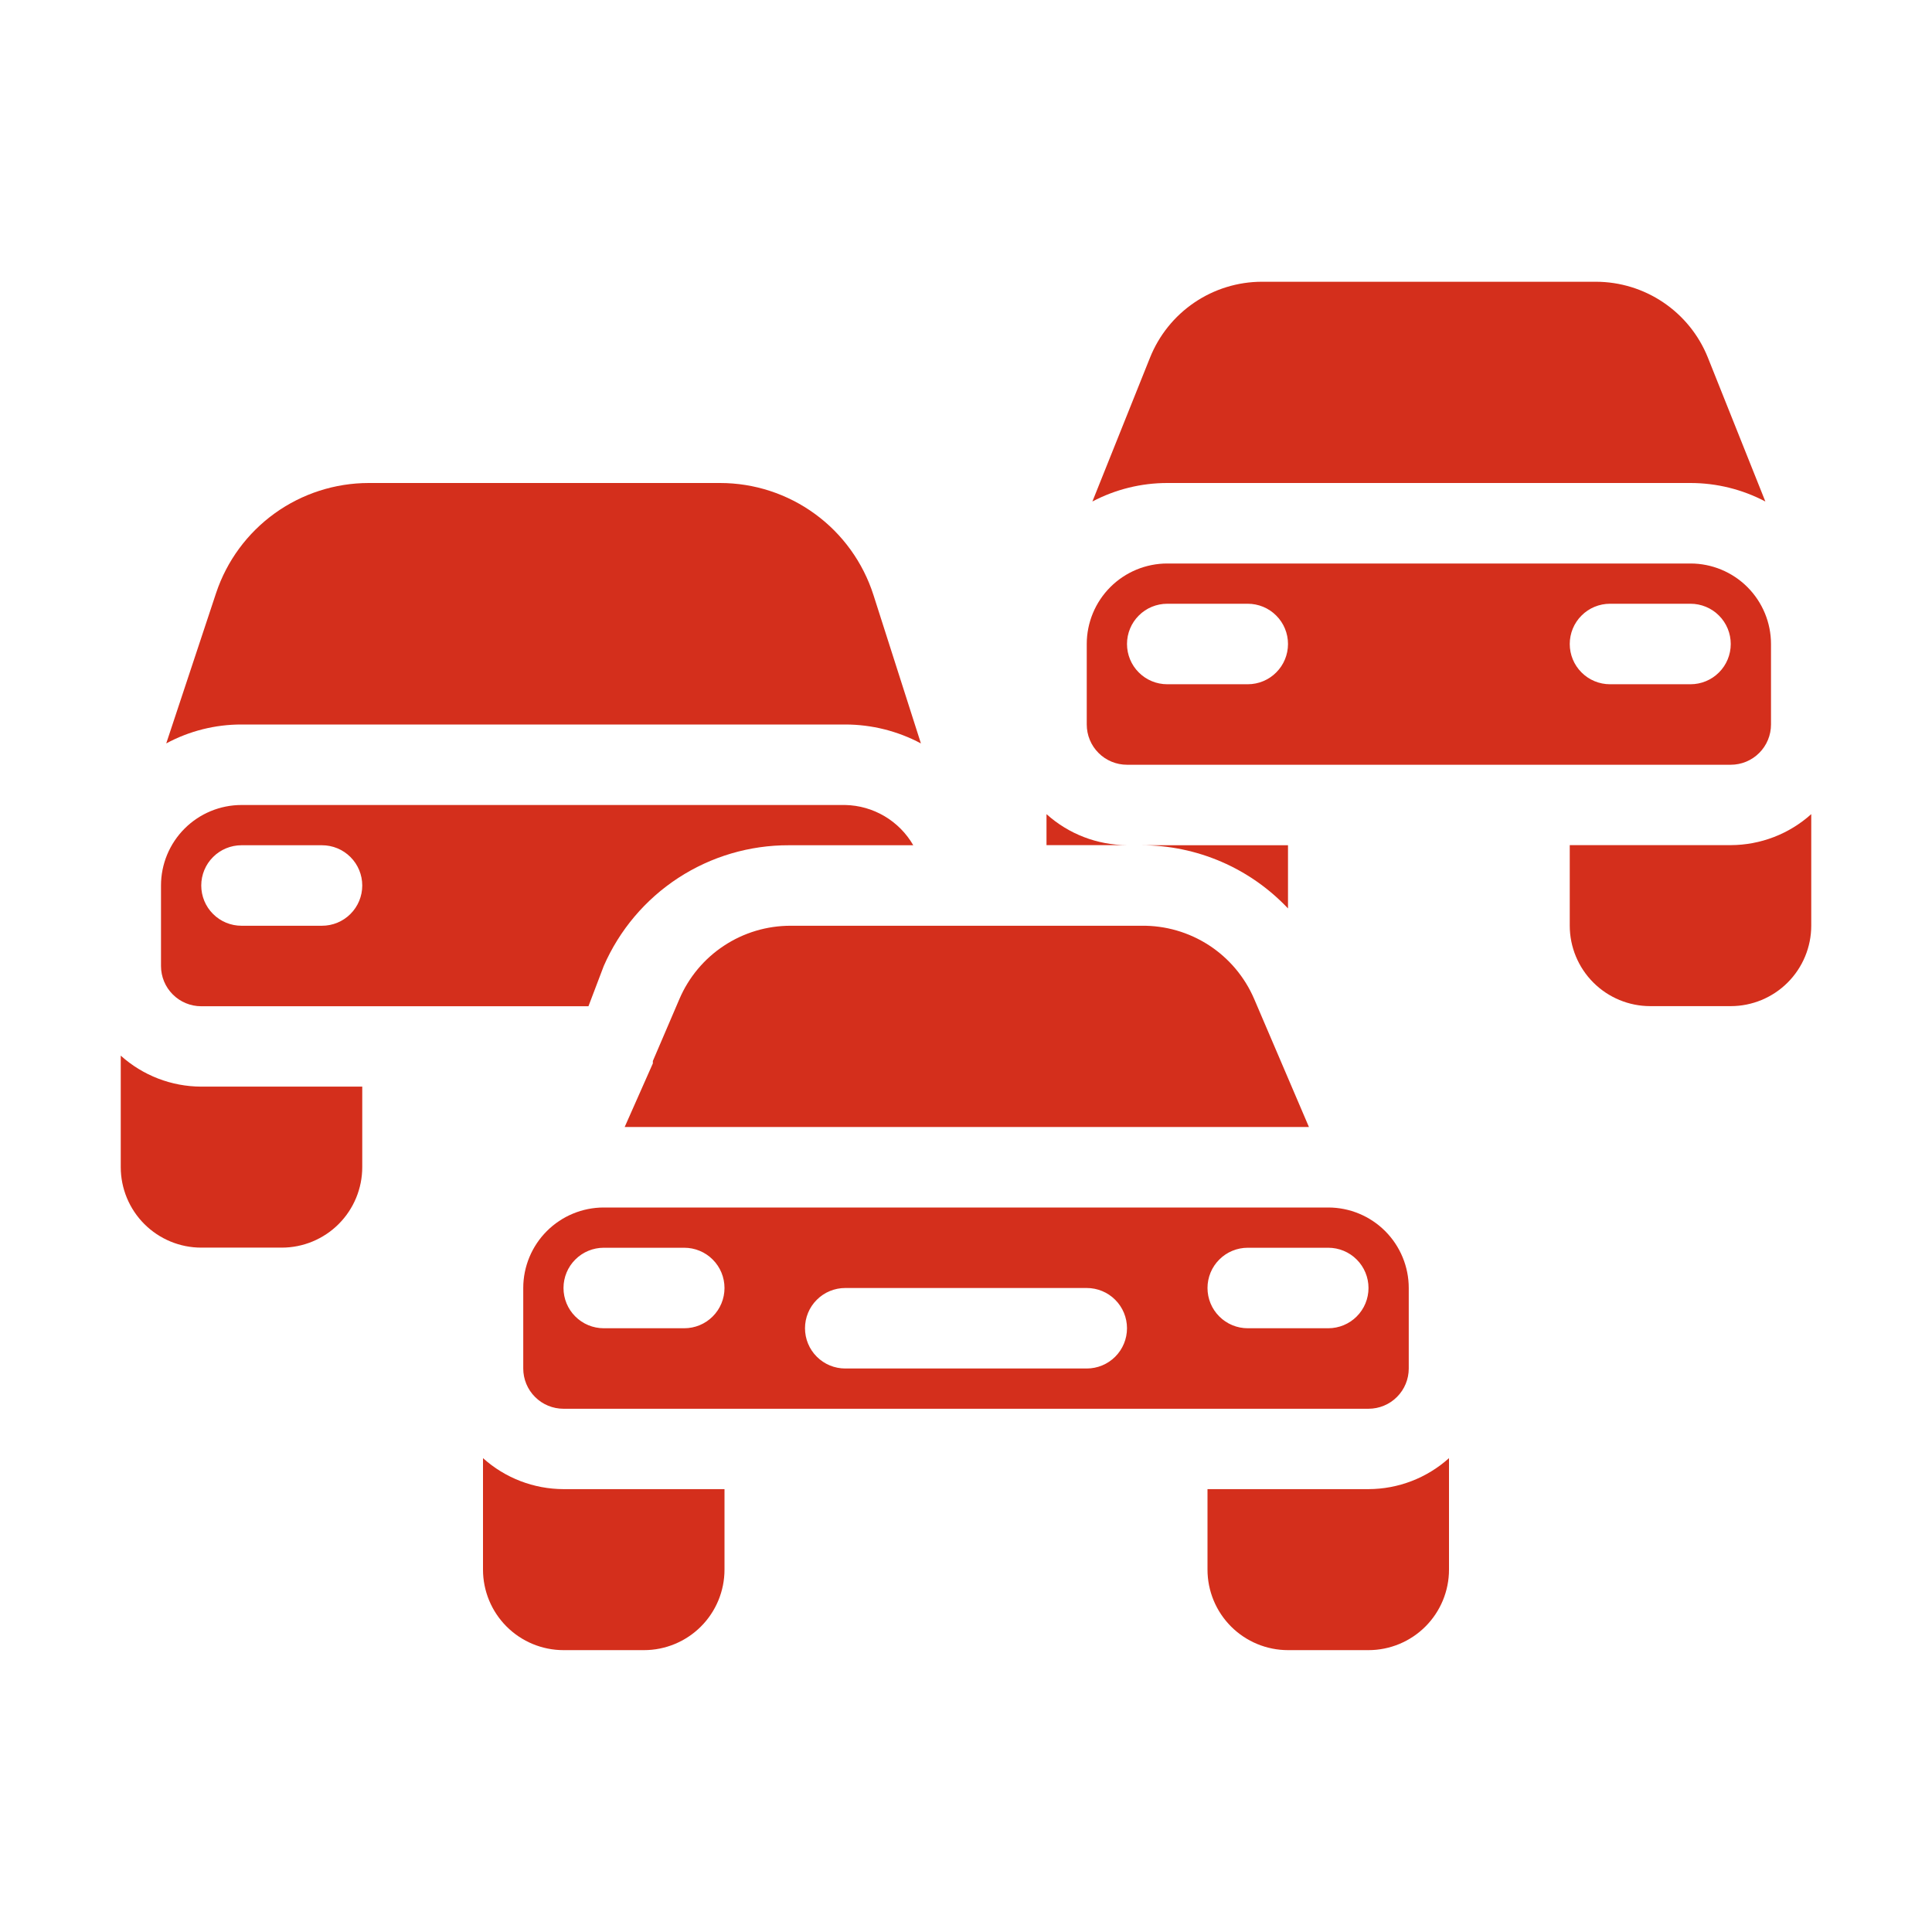 <?xml version="1.0" encoding="UTF-8"?> <svg xmlns="http://www.w3.org/2000/svg" width="48" height="48" viewBox="0 0 48 48" fill="none"><path d="M3 26.227V28.997C3 29.527 3.211 30.036 3.586 30.411C3.961 30.786 4.47 30.997 5 30.997H7C7.53 30.997 8.039 30.786 8.414 30.411C8.789 30.036 9 29.527 9 28.997V26.997H5C4.261 26.995 3.549 26.721 3 26.227Z" fill="#D42F1C"></path><path d="M4.13 18.47C4.705 18.16 5.347 17.999 6 18H21C21.656 18 22.301 18.162 22.88 18.47L21.7 14.78C21.441 13.973 20.933 13.268 20.248 12.769C19.563 12.269 18.738 12 17.89 12H9.16C8.322 12.001 7.505 12.264 6.825 12.754C6.145 13.244 5.636 13.935 5.37 14.73L4.13 18.47Z" fill="#D42F1C"></path><path d="M44 18V16C44 15.47 43.789 14.961 43.414 14.586C43.039 14.211 42.53 14 42 14H29C28.47 14 27.961 14.211 27.586 14.586C27.211 14.961 27 15.47 27 16V18C27 18.265 27.105 18.52 27.293 18.707C27.48 18.895 27.735 19 28 19H43C43.265 19 43.52 18.895 43.707 18.707C43.895 18.52 44 18.265 44 18ZM31 17H29C28.735 17 28.48 16.895 28.293 16.707C28.105 16.52 28 16.265 28 16C28 15.735 28.105 15.48 28.293 15.293C28.48 15.105 28.735 15 29 15H31C31.265 15 31.52 15.105 31.707 15.293C31.895 15.48 32 15.735 32 16C32 16.265 31.895 16.52 31.707 16.707C31.52 16.895 31.265 17 31 17ZM42 17H40C39.735 17 39.48 16.895 39.293 16.707C39.105 16.52 39 16.265 39 16C39 15.735 39.105 15.48 39.293 15.293C39.48 15.105 39.735 15 40 15H42C42.265 15 42.52 15.105 42.707 15.293C42.895 15.48 43 15.735 43 16C43 16.265 42.895 16.52 42.707 16.707C42.52 16.895 42.265 17 42 17Z" fill="#D42F1C"></path><path d="M15 24C15.39 23.106 16.034 22.345 16.851 21.812C17.669 21.279 18.624 20.997 19.6 21H22.69C22.518 20.702 22.272 20.453 21.976 20.278C21.68 20.103 21.344 20.007 21 20H6C5.47 20 4.961 20.211 4.586 20.586C4.211 20.961 4 21.47 4 22V24C4 24.265 4.105 24.52 4.293 24.707C4.48 24.895 4.735 25 5 25H14.62L15 24ZM8 23H6C5.735 23 5.48 22.895 5.293 22.707C5.105 22.52 5 22.265 5 22C5 21.735 5.105 21.48 5.293 21.293C5.48 21.105 5.735 21 6 21H8C8.265 21 8.52 21.105 8.707 21.293C8.895 21.48 9 21.735 9 22C9 22.265 8.895 22.52 8.707 22.707C8.52 22.895 8.265 23 8 23Z" fill="#D42F1C"></path><path d="M35 34V32C35 31.47 34.789 30.961 34.414 30.586C34.039 30.211 33.53 30 33 30H15C14.47 30 13.961 30.211 13.586 30.586C13.211 30.961 13 31.47 13 32V34C13 34.265 13.105 34.52 13.293 34.707C13.48 34.895 13.735 35 14 35H34C34.265 35 34.52 34.895 34.707 34.707C34.895 34.52 35 34.265 35 34ZM17 33H15C14.735 33 14.48 32.895 14.293 32.707C14.105 32.52 14 32.265 14 32C14 31.735 14.105 31.48 14.293 31.293C14.48 31.105 14.735 31 15 31H17C17.265 31 17.52 31.105 17.707 31.293C17.895 31.48 18 31.735 18 32C18 32.265 17.895 32.52 17.707 32.707C17.52 32.895 17.265 33 17 33ZM27 34H21C20.735 34 20.48 33.895 20.293 33.707C20.105 33.52 20 33.265 20 33C20 32.735 20.105 32.48 20.293 32.293C20.48 32.105 20.735 32 21 32H27C27.265 32 27.52 32.105 27.707 32.293C27.895 32.48 28 32.735 28 33C28 33.265 27.895 33.52 27.707 33.707C27.52 33.895 27.265 34 27 34ZM33 33H31C30.735 33 30.48 32.895 30.293 32.707C30.105 32.52 30 32.265 30 32C30 31.735 30.105 31.48 30.293 31.293C30.48 31.105 30.735 31 31 31H33C33.265 31 33.52 31.105 33.707 31.293C33.895 31.48 34 31.735 34 32C34 32.265 33.895 32.52 33.707 32.707C33.52 32.895 33.265 33 33 33Z" fill="#D42F1C"></path><path d="M16.88 24.82L16.22 26.36C16.22 26.36 16.22 26.36 16.22 26.42L15.52 28H32.52L31.16 24.82C30.926 24.274 30.535 23.809 30.037 23.485C29.538 23.161 28.955 22.992 28.36 23H19.64C19.052 23 18.477 23.172 17.987 23.496C17.496 23.819 17.111 24.28 16.88 24.82Z" fill="#D42F1C"></path><path d="M32 21H28.36C29.042 21 29.716 21.139 30.342 21.409C30.968 21.679 31.532 22.074 32 22.57V21Z" fill="#D42F1C"></path><path d="M14 40.997H16C16.53 40.997 17.039 40.786 17.414 40.411C17.789 40.036 18 39.527 18 38.997V36.997H14C13.261 36.995 12.549 36.721 12 36.227V38.997C12 39.527 12.211 40.036 12.586 40.411C12.961 40.786 13.47 40.997 14 40.997Z" fill="#D42F1C"></path><path d="M39.65 7H31.35C30.751 7.001 30.166 7.182 29.67 7.519C29.175 7.856 28.792 8.333 28.57 8.89L27.14 12.46C27.713 12.158 28.352 12 29 12H42C42.648 12 43.286 12.158 43.86 12.46L42.43 8.88C42.207 8.325 41.823 7.85 41.327 7.515C40.832 7.18 40.248 7.001 39.65 7Z" fill="#D42F1C"></path><path d="M34 40.997C34.53 40.997 35.039 40.786 35.414 40.411C35.789 40.036 36 39.527 36 38.997V36.227C35.451 36.721 34.739 36.995 34 36.997H30V38.997C30 39.527 30.211 40.036 30.586 40.411C30.961 40.786 31.47 40.997 32 40.997H34Z" fill="#D42F1C"></path><path d="M45 22.997V20.227C44.451 20.721 43.739 20.995 43 20.997H39V22.997C39 23.527 39.211 24.036 39.586 24.411C39.961 24.786 40.47 24.997 41 24.997H43C43.53 24.997 44.039 24.786 44.414 24.411C44.789 24.036 45 23.527 45 22.997Z" fill="#D42F1C"></path><path d="M28 20.997C27.261 20.995 26.549 20.721 26 20.227V20.997H28Z" fill="#D42F1C"></path></svg> 